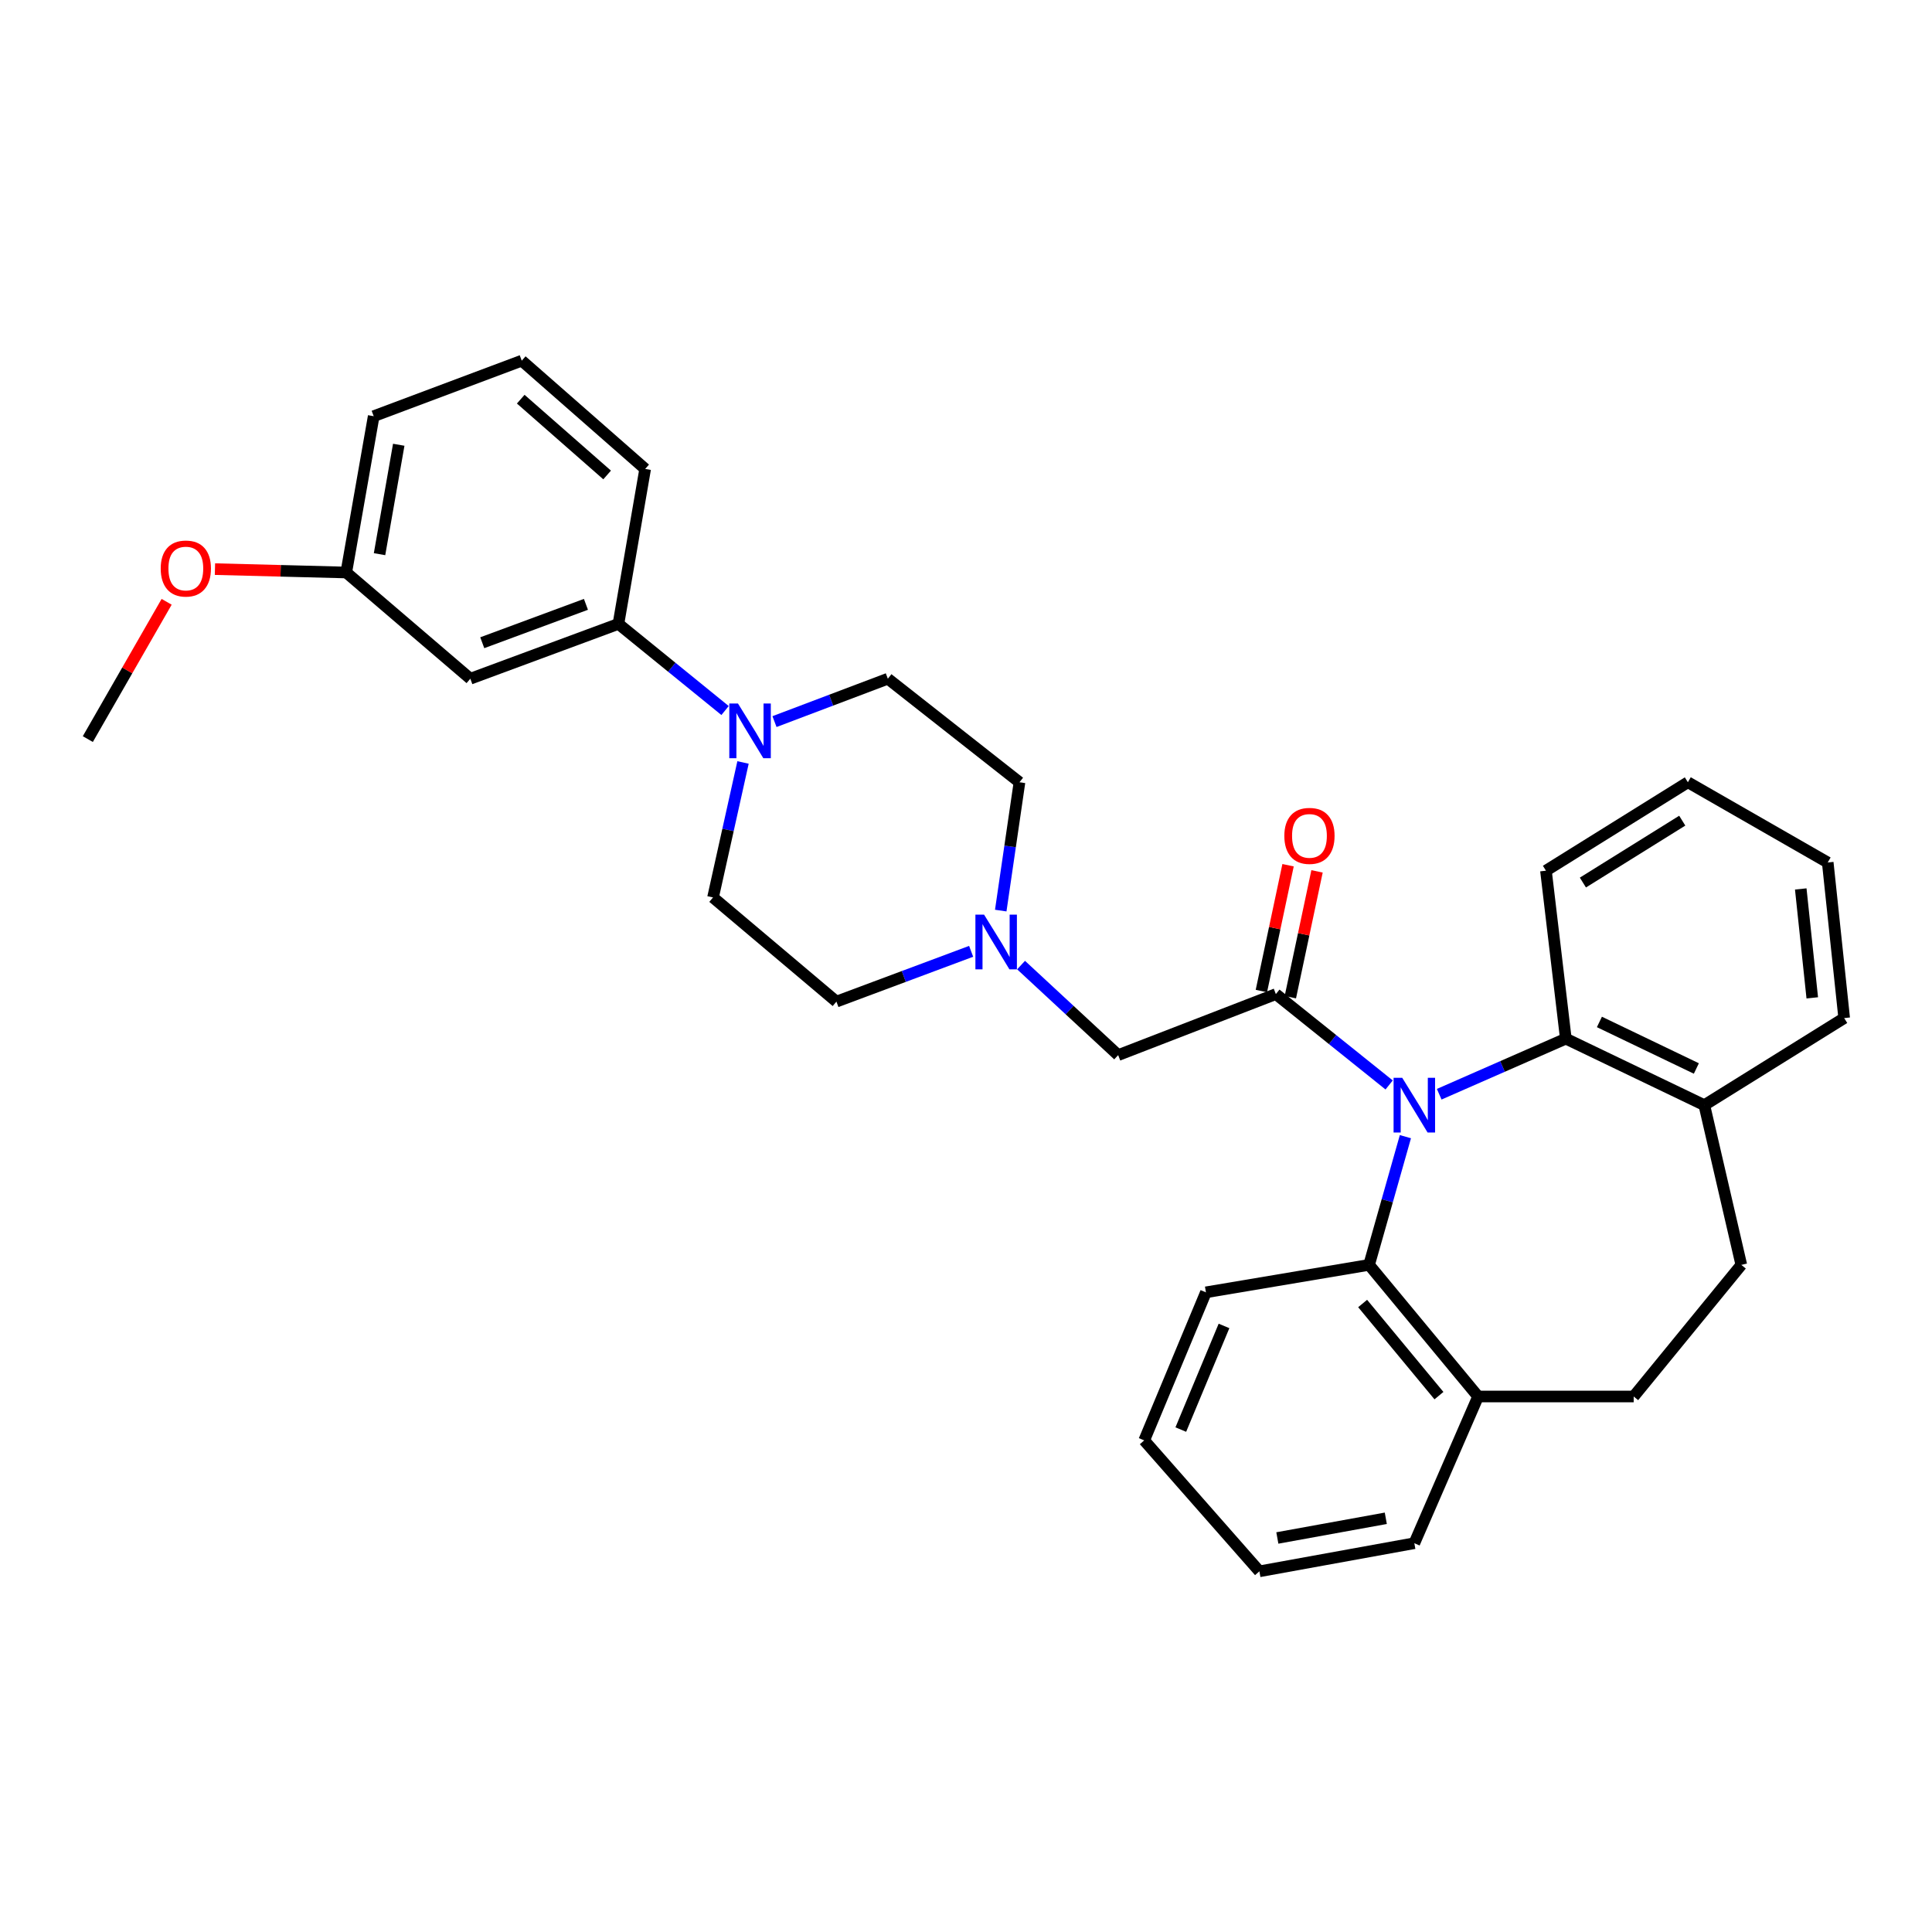 <?xml version='1.0' encoding='iso-8859-1'?>
<svg version='1.1' baseProfile='full'
              xmlns='http://www.w3.org/2000/svg'
                      xmlns:rdkit='http://www.rdkit.org/xml'
                      xmlns:xlink='http://www.w3.org/1999/xlink'
                  xml:space='preserve'
width='1000px' height='1000px' viewBox='0 0 1000 1000'>
<!-- END OF HEADER -->
<rect style='opacity:1.0;fill:#FFFFFF;stroke:none' width='1000' height='1000' x='0' y='0'> </rect>
<path class='bond-0' d='M 719.017,561.57 L 689.701,538.057' style='fill:none;fill-rule:evenodd;stroke:#0000FF;stroke-width:6px;stroke-linecap:butt;stroke-linejoin:miter;stroke-opacity:1' />
<path class='bond-0' d='M 689.701,538.057 L 660.385,514.543' style='fill:none;fill-rule:evenodd;stroke:#000000;stroke-width:6px;stroke-linecap:butt;stroke-linejoin:miter;stroke-opacity:1' />
<path class='bond-1' d='M 744.935,566.373 L 777.701,551.991' style='fill:none;fill-rule:evenodd;stroke:#0000FF;stroke-width:6px;stroke-linecap:butt;stroke-linejoin:miter;stroke-opacity:1' />
<path class='bond-1' d='M 777.701,551.991 L 810.467,537.61' style='fill:none;fill-rule:evenodd;stroke:#000000;stroke-width:6px;stroke-linecap:butt;stroke-linejoin:miter;stroke-opacity:1' />
<path class='bond-2' d='M 727.435,588.335 L 718.036,621.516' style='fill:none;fill-rule:evenodd;stroke:#0000FF;stroke-width:6px;stroke-linecap:butt;stroke-linejoin:miter;stroke-opacity:1' />
<path class='bond-2' d='M 718.036,621.516 L 708.638,654.697' style='fill:none;fill-rule:evenodd;stroke:#000000;stroke-width:6px;stroke-linecap:butt;stroke-linejoin:miter;stroke-opacity:1' />
<path class='bond-5' d='M 660.385,514.543 L 578.762,546.125' style='fill:none;fill-rule:evenodd;stroke:#000000;stroke-width:6px;stroke-linecap:butt;stroke-linejoin:miter;stroke-opacity:1' />
<path class='bond-8' d='M 667.881,516.133 L 674.787,483.575' style='fill:none;fill-rule:evenodd;stroke:#000000;stroke-width:6px;stroke-linecap:butt;stroke-linejoin:miter;stroke-opacity:1' />
<path class='bond-8' d='M 674.787,483.575 L 681.693,451.016' style='fill:none;fill-rule:evenodd;stroke:#FF0000;stroke-width:6px;stroke-linecap:butt;stroke-linejoin:miter;stroke-opacity:1' />
<path class='bond-8' d='M 652.888,512.953 L 659.794,480.395' style='fill:none;fill-rule:evenodd;stroke:#000000;stroke-width:6px;stroke-linecap:butt;stroke-linejoin:miter;stroke-opacity:1' />
<path class='bond-8' d='M 659.794,480.395 L 666.7,447.836' style='fill:none;fill-rule:evenodd;stroke:#FF0000;stroke-width:6px;stroke-linecap:butt;stroke-linejoin:miter;stroke-opacity:1' />
<path class='bond-9' d='M 810.467,537.61 L 882.153,572.027' style='fill:none;fill-rule:evenodd;stroke:#000000;stroke-width:6px;stroke-linecap:butt;stroke-linejoin:miter;stroke-opacity:1' />
<path class='bond-9' d='M 827.853,528.956 L 878.033,553.047' style='fill:none;fill-rule:evenodd;stroke:#000000;stroke-width:6px;stroke-linecap:butt;stroke-linejoin:miter;stroke-opacity:1' />
<path class='bond-18' d='M 810.467,537.61 L 800.181,450.665' style='fill:none;fill-rule:evenodd;stroke:#000000;stroke-width:6px;stroke-linecap:butt;stroke-linejoin:miter;stroke-opacity:1' />
<path class='bond-10' d='M 708.638,654.697 L 765.066,722.824' style='fill:none;fill-rule:evenodd;stroke:#000000;stroke-width:6px;stroke-linecap:butt;stroke-linejoin:miter;stroke-opacity:1' />
<path class='bond-10' d='M 705.299,674.692 L 744.798,722.381' style='fill:none;fill-rule:evenodd;stroke:#000000;stroke-width:6px;stroke-linecap:butt;stroke-linejoin:miter;stroke-opacity:1' />
<path class='bond-19' d='M 708.638,654.697 L 624.188,668.908' style='fill:none;fill-rule:evenodd;stroke:#000000;stroke-width:6px;stroke-linecap:butt;stroke-linejoin:miter;stroke-opacity:1' />
<path class='bond-3' d='M 384.588,394.65 L 376.824,429.584' style='fill:none;fill-rule:evenodd;stroke:#0000FF;stroke-width:6px;stroke-linecap:butt;stroke-linejoin:miter;stroke-opacity:1' />
<path class='bond-3' d='M 376.824,429.584 L 369.059,464.519' style='fill:none;fill-rule:evenodd;stroke:#000000;stroke-width:6px;stroke-linecap:butt;stroke-linejoin:miter;stroke-opacity:1' />
<path class='bond-6' d='M 375.292,367.771 L 347.696,345.349' style='fill:none;fill-rule:evenodd;stroke:#0000FF;stroke-width:6px;stroke-linecap:butt;stroke-linejoin:miter;stroke-opacity:1' />
<path class='bond-6' d='M 347.696,345.349 L 320.099,322.926' style='fill:none;fill-rule:evenodd;stroke:#000000;stroke-width:6px;stroke-linecap:butt;stroke-linejoin:miter;stroke-opacity:1' />
<path class='bond-34' d='M 400.873,373.498 L 430.209,362.402' style='fill:none;fill-rule:evenodd;stroke:#0000FF;stroke-width:6px;stroke-linecap:butt;stroke-linejoin:miter;stroke-opacity:1' />
<path class='bond-34' d='M 430.209,362.402 L 459.546,351.306' style='fill:none;fill-rule:evenodd;stroke:#000000;stroke-width:6px;stroke-linecap:butt;stroke-linejoin:miter;stroke-opacity:1' />
<path class='bond-4' d='M 528.501,499.523 L 553.631,522.824' style='fill:none;fill-rule:evenodd;stroke:#0000FF;stroke-width:6px;stroke-linecap:butt;stroke-linejoin:miter;stroke-opacity:1' />
<path class='bond-4' d='M 553.631,522.824 L 578.762,546.125' style='fill:none;fill-rule:evenodd;stroke:#000000;stroke-width:6px;stroke-linecap:butt;stroke-linejoin:miter;stroke-opacity:1' />
<path class='bond-15' d='M 517.981,471.32 L 522.831,438.109' style='fill:none;fill-rule:evenodd;stroke:#0000FF;stroke-width:6px;stroke-linecap:butt;stroke-linejoin:miter;stroke-opacity:1' />
<path class='bond-15' d='M 522.831,438.109 L 527.682,404.898' style='fill:none;fill-rule:evenodd;stroke:#000000;stroke-width:6px;stroke-linecap:butt;stroke-linejoin:miter;stroke-opacity:1' />
<path class='bond-16' d='M 502.661,492.402 L 467.795,505.418' style='fill:none;fill-rule:evenodd;stroke:#0000FF;stroke-width:6px;stroke-linecap:butt;stroke-linejoin:miter;stroke-opacity:1' />
<path class='bond-16' d='M 467.795,505.418 L 432.929,518.435' style='fill:none;fill-rule:evenodd;stroke:#000000;stroke-width:6px;stroke-linecap:butt;stroke-linejoin:miter;stroke-opacity:1' />
<path class='bond-7' d='M 320.099,322.926 L 243.441,351.306' style='fill:none;fill-rule:evenodd;stroke:#000000;stroke-width:6px;stroke-linecap:butt;stroke-linejoin:miter;stroke-opacity:1' />
<path class='bond-7' d='M 303.279,312.81 L 249.618,332.676' style='fill:none;fill-rule:evenodd;stroke:#000000;stroke-width:6px;stroke-linecap:butt;stroke-linejoin:miter;stroke-opacity:1' />
<path class='bond-21' d='M 320.099,322.926 L 333.936,242.725' style='fill:none;fill-rule:evenodd;stroke:#000000;stroke-width:6px;stroke-linecap:butt;stroke-linejoin:miter;stroke-opacity:1' />
<path class='bond-17' d='M 243.441,351.306 L 179.222,296.326' style='fill:none;fill-rule:evenodd;stroke:#000000;stroke-width:6px;stroke-linecap:butt;stroke-linejoin:miter;stroke-opacity:1' />
<path class='bond-14' d='M 882.153,572.027 L 901.302,654.697' style='fill:none;fill-rule:evenodd;stroke:#000000;stroke-width:6px;stroke-linecap:butt;stroke-linejoin:miter;stroke-opacity:1' />
<path class='bond-23' d='M 882.153,572.027 L 954.545,526.958' style='fill:none;fill-rule:evenodd;stroke:#000000;stroke-width:6px;stroke-linecap:butt;stroke-linejoin:miter;stroke-opacity:1' />
<path class='bond-13' d='M 765.066,722.824 L 845.59,722.824' style='fill:none;fill-rule:evenodd;stroke:#000000;stroke-width:6px;stroke-linecap:butt;stroke-linejoin:miter;stroke-opacity:1' />
<path class='bond-24' d='M 765.066,722.824 L 732.054,798.759' style='fill:none;fill-rule:evenodd;stroke:#000000;stroke-width:6px;stroke-linecap:butt;stroke-linejoin:miter;stroke-opacity:1' />
<path class='bond-11' d='M 459.546,351.306 L 527.682,404.898' style='fill:none;fill-rule:evenodd;stroke:#000000;stroke-width:6px;stroke-linecap:butt;stroke-linejoin:miter;stroke-opacity:1' />
<path class='bond-12' d='M 369.059,464.519 L 432.929,518.435' style='fill:none;fill-rule:evenodd;stroke:#000000;stroke-width:6px;stroke-linecap:butt;stroke-linejoin:miter;stroke-opacity:1' />
<path class='bond-31' d='M 845.59,722.824 L 901.302,654.697' style='fill:none;fill-rule:evenodd;stroke:#000000;stroke-width:6px;stroke-linecap:butt;stroke-linejoin:miter;stroke-opacity:1' />
<path class='bond-20' d='M 179.222,296.326 L 145.242,295.451' style='fill:none;fill-rule:evenodd;stroke:#000000;stroke-width:6px;stroke-linecap:butt;stroke-linejoin:miter;stroke-opacity:1' />
<path class='bond-20' d='M 145.242,295.451 L 111.262,294.577' style='fill:none;fill-rule:evenodd;stroke:#FF0000;stroke-width:6px;stroke-linecap:butt;stroke-linejoin:miter;stroke-opacity:1' />
<path class='bond-35' d='M 179.222,296.326 L 193.425,215.418' style='fill:none;fill-rule:evenodd;stroke:#000000;stroke-width:6px;stroke-linecap:butt;stroke-linejoin:miter;stroke-opacity:1' />
<path class='bond-35' d='M 196.448,286.84 L 206.39,230.205' style='fill:none;fill-rule:evenodd;stroke:#000000;stroke-width:6px;stroke-linecap:butt;stroke-linejoin:miter;stroke-opacity:1' />
<path class='bond-28' d='M 800.181,450.665 L 873.646,404.898' style='fill:none;fill-rule:evenodd;stroke:#000000;stroke-width:6px;stroke-linecap:butt;stroke-linejoin:miter;stroke-opacity:1' />
<path class='bond-28' d='M 819.305,456.809 L 870.731,424.772' style='fill:none;fill-rule:evenodd;stroke:#000000;stroke-width:6px;stroke-linecap:butt;stroke-linejoin:miter;stroke-opacity:1' />
<path class='bond-27' d='M 624.188,668.908 L 592.241,745.541' style='fill:none;fill-rule:evenodd;stroke:#000000;stroke-width:6px;stroke-linecap:butt;stroke-linejoin:miter;stroke-opacity:1' />
<path class='bond-27' d='M 633.543,686.301 L 611.179,739.944' style='fill:none;fill-rule:evenodd;stroke:#000000;stroke-width:6px;stroke-linecap:butt;stroke-linejoin:miter;stroke-opacity:1' />
<path class='bond-26' d='M 86.25,311.496 L 65.852,347.026' style='fill:none;fill-rule:evenodd;stroke:#FF0000;stroke-width:6px;stroke-linecap:butt;stroke-linejoin:miter;stroke-opacity:1' />
<path class='bond-26' d='M 65.852,347.026 L 45.455,382.555' style='fill:none;fill-rule:evenodd;stroke:#000000;stroke-width:6px;stroke-linecap:butt;stroke-linejoin:miter;stroke-opacity:1' />
<path class='bond-22' d='M 333.936,242.725 L 270.058,186.681' style='fill:none;fill-rule:evenodd;stroke:#000000;stroke-width:6px;stroke-linecap:butt;stroke-linejoin:miter;stroke-opacity:1' />
<path class='bond-22' d='M 314.246,245.84 L 269.531,206.609' style='fill:none;fill-rule:evenodd;stroke:#000000;stroke-width:6px;stroke-linecap:butt;stroke-linejoin:miter;stroke-opacity:1' />
<path class='bond-25' d='M 270.058,186.681 L 193.425,215.418' style='fill:none;fill-rule:evenodd;stroke:#000000;stroke-width:6px;stroke-linecap:butt;stroke-linejoin:miter;stroke-opacity:1' />
<path class='bond-33' d='M 954.545,526.958 L 946.031,446.425' style='fill:none;fill-rule:evenodd;stroke:#000000;stroke-width:6px;stroke-linecap:butt;stroke-linejoin:miter;stroke-opacity:1' />
<path class='bond-33' d='M 938.027,516.489 L 932.066,460.116' style='fill:none;fill-rule:evenodd;stroke:#000000;stroke-width:6px;stroke-linecap:butt;stroke-linejoin:miter;stroke-opacity:1' />
<path class='bond-32' d='M 732.054,798.759 L 651.861,813.319' style='fill:none;fill-rule:evenodd;stroke:#000000;stroke-width:6px;stroke-linecap:butt;stroke-linejoin:miter;stroke-opacity:1' />
<path class='bond-32' d='M 717.287,785.863 L 661.152,796.055' style='fill:none;fill-rule:evenodd;stroke:#000000;stroke-width:6px;stroke-linecap:butt;stroke-linejoin:miter;stroke-opacity:1' />
<path class='bond-29' d='M 592.241,745.541 L 651.861,813.319' style='fill:none;fill-rule:evenodd;stroke:#000000;stroke-width:6px;stroke-linecap:butt;stroke-linejoin:miter;stroke-opacity:1' />
<path class='bond-30' d='M 873.646,404.898 L 946.031,446.425' style='fill:none;fill-rule:evenodd;stroke:#000000;stroke-width:6px;stroke-linecap:butt;stroke-linejoin:miter;stroke-opacity:1' />
<path  class='atom-0' d='M 725.794 557.867
L 735.074 572.867
Q 735.994 574.347, 737.474 577.027
Q 738.954 579.707, 739.034 579.867
L 739.034 557.867
L 742.794 557.867
L 742.794 586.187
L 738.914 586.187
L 728.954 569.787
Q 727.794 567.867, 726.554 565.667
Q 725.354 563.467, 724.994 562.787
L 724.994 586.187
L 721.314 586.187
L 721.314 557.867
L 725.794 557.867
' fill='#0000FF'/>
<path  class='atom-4' d='M 381.966 364.121
L 391.246 379.121
Q 392.166 380.601, 393.646 383.281
Q 395.126 385.961, 395.206 386.121
L 395.206 364.121
L 398.966 364.121
L 398.966 392.441
L 395.086 392.441
L 385.126 376.041
Q 383.966 374.121, 382.726 371.921
Q 381.526 369.721, 381.166 369.041
L 381.166 392.441
L 377.486 392.441
L 377.486 364.121
L 381.966 364.121
' fill='#0000FF'/>
<path  class='atom-5' d='M 509.348 473.408
L 518.628 488.408
Q 519.548 489.888, 521.028 492.568
Q 522.508 495.248, 522.588 495.408
L 522.588 473.408
L 526.348 473.408
L 526.348 501.728
L 522.468 501.728
L 512.508 485.328
Q 511.348 483.408, 510.108 481.208
Q 508.908 479.008, 508.548 478.328
L 508.548 501.728
L 504.868 501.728
L 504.868 473.408
L 509.348 473.408
' fill='#0000FF'/>
<path  class='atom-9' d='M 664.772 432.651
Q 664.772 425.851, 668.132 422.051
Q 671.492 418.251, 677.772 418.251
Q 684.052 418.251, 687.412 422.051
Q 690.772 425.851, 690.772 432.651
Q 690.772 439.531, 687.372 443.451
Q 683.972 447.331, 677.772 447.331
Q 671.532 447.331, 668.132 443.451
Q 664.772 439.571, 664.772 432.651
M 677.772 444.131
Q 682.092 444.131, 684.412 441.251
Q 686.772 438.331, 686.772 432.651
Q 686.772 427.091, 684.412 424.291
Q 682.092 421.451, 677.772 421.451
Q 673.452 421.451, 671.092 424.251
Q 668.772 427.051, 668.772 432.651
Q 668.772 438.371, 671.092 441.251
Q 673.452 444.131, 677.772 444.131
' fill='#FF0000'/>
<path  class='atom-21' d='M 83.186 294.269
Q 83.186 287.469, 86.546 283.669
Q 89.906 279.869, 96.186 279.869
Q 102.466 279.869, 105.826 283.669
Q 109.186 287.469, 109.186 294.269
Q 109.186 301.149, 105.786 305.069
Q 102.386 308.949, 96.186 308.949
Q 89.946 308.949, 86.546 305.069
Q 83.186 301.189, 83.186 294.269
M 96.186 305.749
Q 100.506 305.749, 102.826 302.869
Q 105.186 299.949, 105.186 294.269
Q 105.186 288.709, 102.826 285.909
Q 100.506 283.069, 96.186 283.069
Q 91.866 283.069, 89.506 285.869
Q 87.186 288.669, 87.186 294.269
Q 87.186 299.989, 89.506 302.869
Q 91.866 305.749, 96.186 305.749
' fill='#FF0000'/>
</svg>
